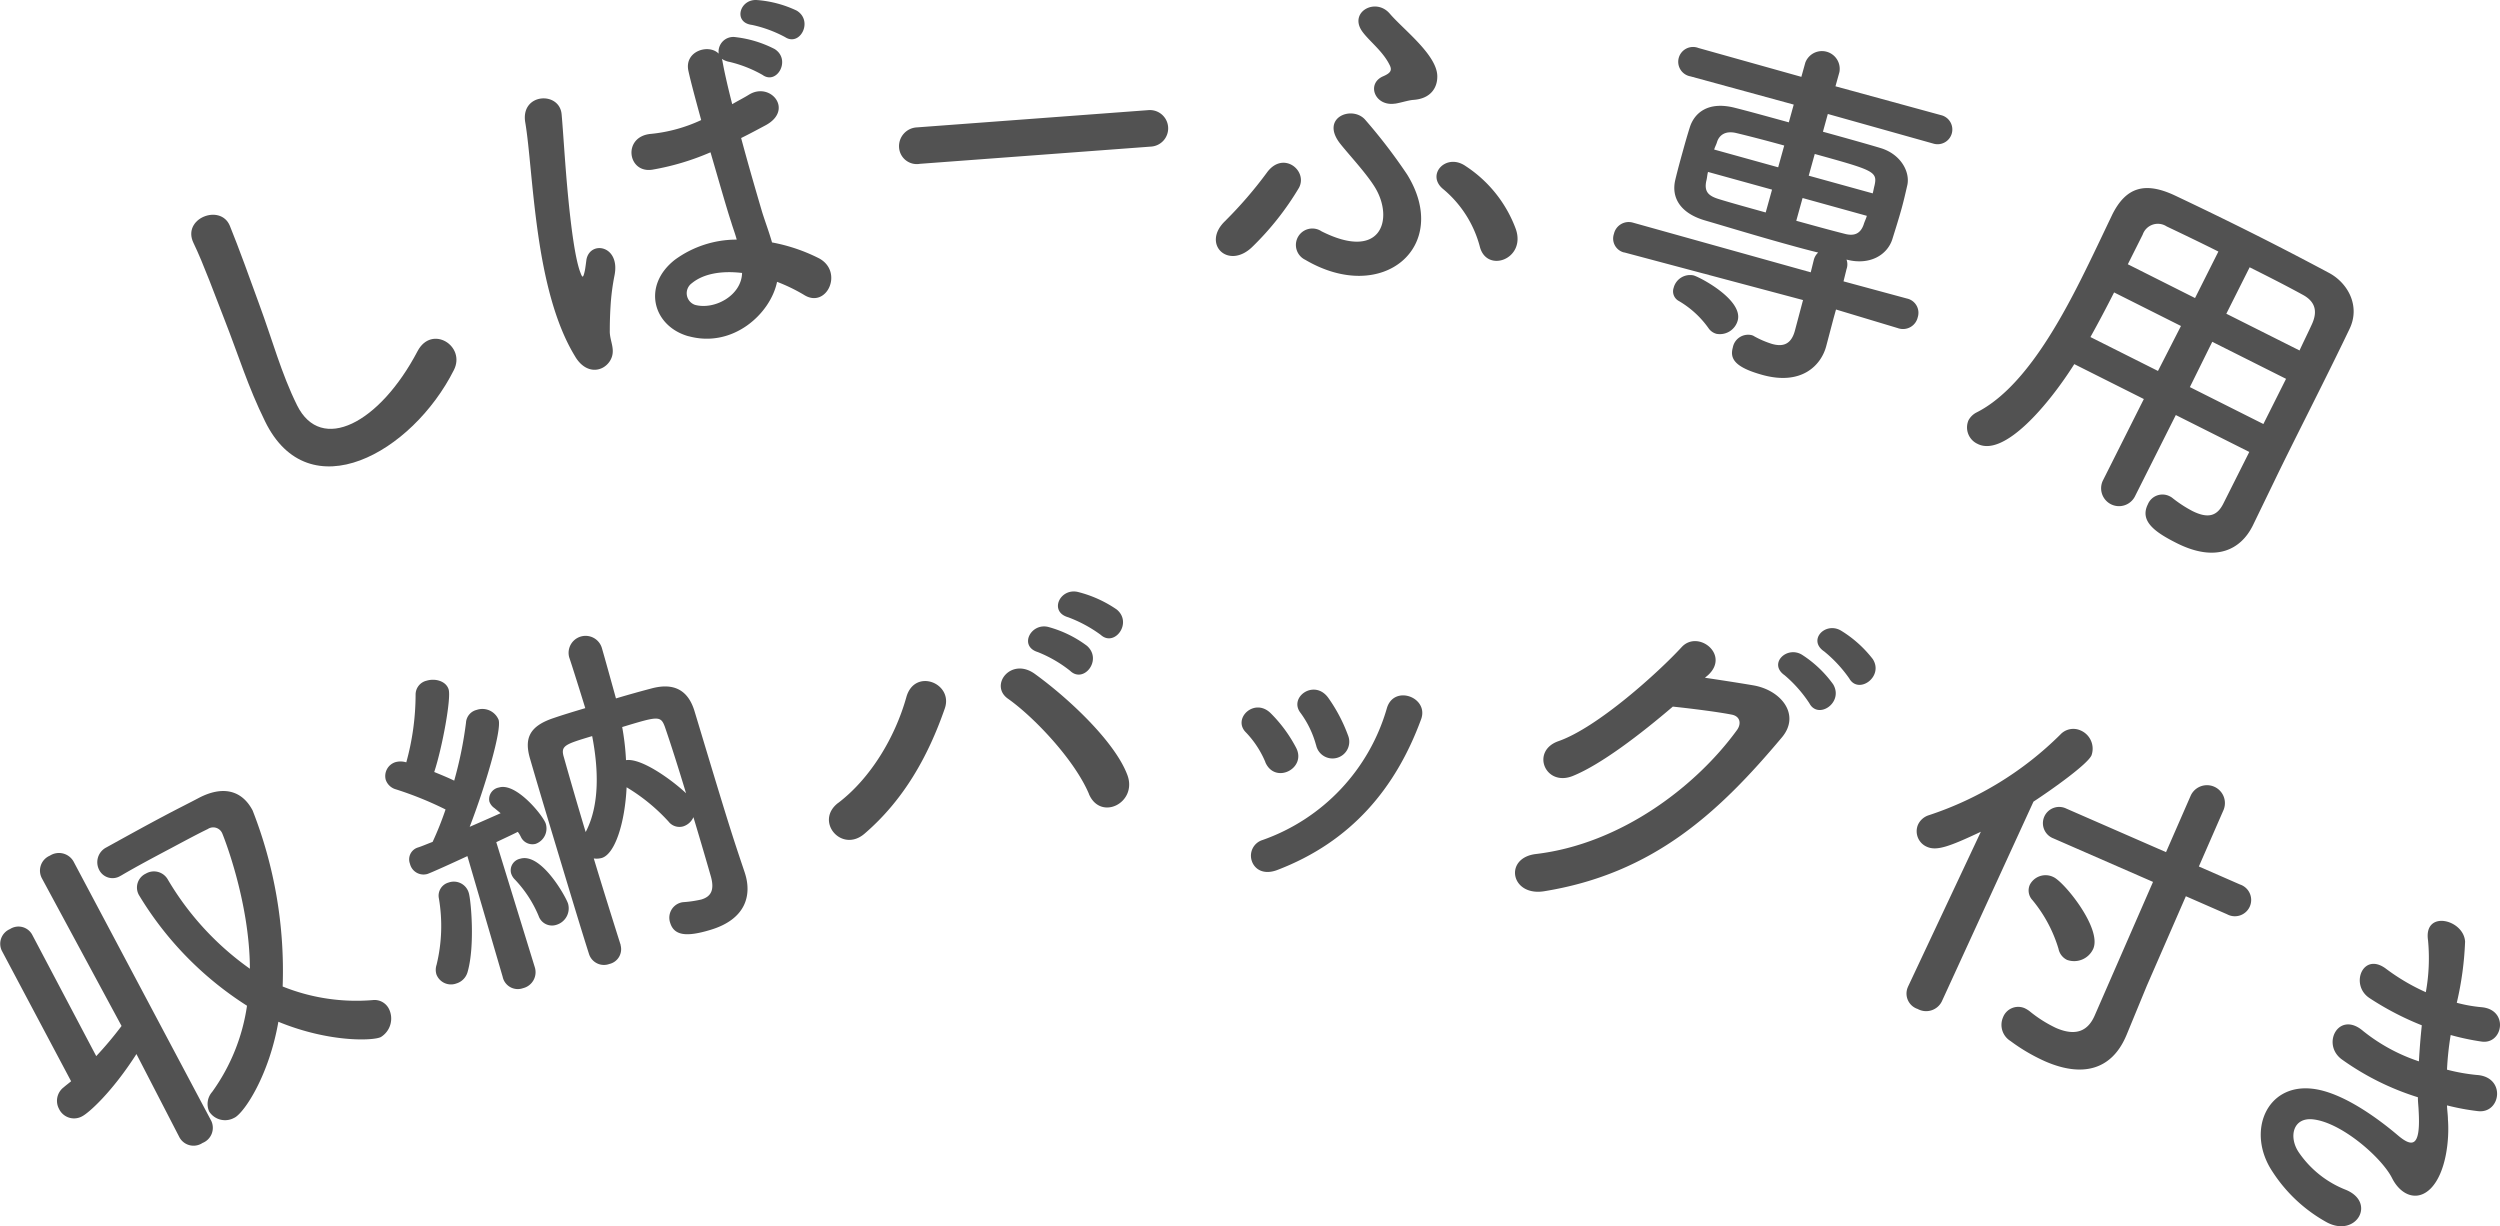 <svg xmlns="http://www.w3.org/2000/svg" width="373.081" height="182.995" viewBox="0 0 373.081 182.995">
  <g id="_レイヤー_1-2" transform="translate(0.001 -0.002)">
    <path id="パス_872" data-name="パス 872" d="M26.8,169.77,20.36,157.3c-3.68,5.75-7.12,8.77-8.05,9.26a2.48,2.48,0,0,1-3.5-1.07,2.535,2.535,0,0,1,.71-3.24c.34-.3.7-.56,1.09-.89L.26,141.86a2.383,2.383,0,0,1,1.23-3.21,2.327,2.327,0,0,1,3.29.8l9.58,18.16a54.464,54.464,0,0,0,3.78-4.5L6.25,131.07a2.427,2.427,0,0,1,1.2-3.38,2.5,2.5,0,0,1,3.52.87l20.55,38.7a2.428,2.428,0,0,1-1.3,3.31,2.4,2.4,0,0,1-3.39-.75Zm8.2-2.98a2.816,2.816,0,0,1-3.79-.92,2.739,2.739,0,0,1,.45-2.92,29.136,29.136,0,0,0,5.2-12.86,50.278,50.278,0,0,1-16.14-16.54,2.29,2.29,0,0,1,1.05-3.18,2.377,2.377,0,0,1,3.27.88,43.048,43.048,0,0,0,12.25,13.32c-.03-10.14-4.06-20.09-4.12-20.19a1.459,1.459,0,0,0-2.16-.66c-1.39.67-3.28,1.68-5.32,2.77-2.53,1.34-5.3,2.81-7.63,4.18l-.1.05a2.229,2.229,0,0,1-3.15-.88,2.479,2.479,0,0,1,1.07-3.38c2.7-1.49,5.78-3.2,8.6-4.69,1.99-1.06,3.87-1.99,5.28-2.74,3.33-1.71,6.25-1.26,7.93,1.9a65.5,65.5,0,0,1,4.49,26.29,29.472,29.472,0,0,0,13.42,2.03,2.4,2.4,0,0,1,2.42,1.27,3.24,3.24,0,0,1-1.18,4.24c-1.07.57-7.71.85-15.3-2.28C40.16,160.44,36.5,166,35,166.8Z" fill="#525252"/>
    <path id="パス_873" data-name="パス 873" d="M75.03,145.83l-5.28-18.07c-2.42,1.13-5.5,2.52-5.98,2.67a2.079,2.079,0,0,1-2.59-1.52,1.856,1.856,0,0,1,1.11-2.41c.63-.19,1.39-.53,2.27-.86a47.756,47.756,0,0,0,1.93-4.84,52.028,52.028,0,0,0-7.4-3,2.22,2.22,0,0,1-1.53-1.44,2.174,2.174,0,0,1,1.45-2.62,2.882,2.882,0,0,1,1.62.03,38.207,38.207,0,0,0,1.39-10.08,2.126,2.126,0,0,1,1.66-2.11c1.26-.38,2.89.05,3.27,1.31.4,1.32-.95,8.68-2.15,12.32,1.05.43,2.1.86,2.98,1.29a58.583,58.583,0,0,0,1.76-8.64,2.093,2.093,0,0,1,1.6-1.92,2.618,2.618,0,0,1,3.27,1.49c.48,1.58-2.03,10.04-4.32,15.96,1.78-.77,3.35-1.47,4.62-2.03l-.92-.76a1.97,1.97,0,0,1-.76-.98,1.767,1.767,0,0,1,1.44-2.1c2.58-.78,6.63,4.26,6.98,5.42a2.432,2.432,0,0,1-1.51,2.99,1.9,1.9,0,0,1-2.22-1.06,3.993,3.993,0,0,0-.45-.73c-.79.41-1.96.94-3.21,1.54l5.75,18.67a2.454,2.454,0,0,1-1.76,3.12,2.309,2.309,0,0,1-3.02-1.62l-.02-.05Zm-6.96.95a2.32,2.32,0,0,1-2.94-1.36,2.362,2.362,0,0,1,.02-1.44,24.48,24.48,0,0,0,.35-9.88,2.035,2.035,0,0,1,1.46-2.4,2.318,2.318,0,0,1,3,1.57c.33,1.11.94,7.88-.18,11.78a2.476,2.476,0,0,1-1.72,1.73Zm14.95-8.76a2.108,2.108,0,0,1-2.64-1.33,17.9,17.9,0,0,0-3.54-5.43,2.181,2.181,0,0,1-.58-.97,1.77,1.77,0,0,1,1.37-2.14c3.16-.95,6.85,5.75,7.14,6.7A2.566,2.566,0,0,1,83.02,138.02Zm9.59,3.03a2.26,2.26,0,0,1-1.68,2.81,2.34,2.34,0,0,1-3.02-1.45c-1.12-3.51-2.42-7.83-3.76-12.26-1.81-6.01-3.69-12.22-5.02-16.82-.94-3.11-.17-4.95,3.48-6.17,1.25-.43,2.88-.93,4.73-1.48-.56-1.84-2.01-6.46-2.39-7.56a.531.531,0,0,1-.03-.11,2.535,2.535,0,0,1,4.88-1.36c.3,1,1.55,5.51,2.12,7.58,2-.6,3.86-1.11,5.3-1.49,3.35-.9,5.42.26,6.38,3.25.56,1.84,1.24,4.11,1.94,6.43,3.47,11.49,3.95,12.89,5.6,17.8.03.11.05.16.08.26.95,3.16.07,6.71-5.2,8.29-3.53,1.07-5.42.89-6.01-1.06a2.334,2.334,0,0,1,1.46-2.97,1.993,1.993,0,0,1,.54-.11,17.177,17.177,0,0,0,2.64-.39c1.37-.41,2.08-1.32,1.38-3.63,0,0-1.12-3.92-2.55-8.66a2.474,2.474,0,0,1-1.54,1.38,2.054,2.054,0,0,1-2.17-.72,27.788,27.788,0,0,0-6.26-5.12c-.25,5.25-1.71,9.95-3.71,10.55a2.941,2.941,0,0,1-1.19.07c1.37,4.53,2.82,9.15,4,12.88l.02.05Zm-8.46-28.03c.85,3.02,1.98,6.93,3.25,11.15,2.15-4.1,1.89-9.54.97-14.32C84.26,111.09,83.63,111.28,84.15,113.02Zm15.07-4.55c-.63-1.71-1.05-1.58-6.37.03a37.8,37.8,0,0,1,.57,4.94c2.31-.35,6.88,2.98,8.96,4.94-1.08-3.58-2.26-7.31-3.16-9.91Z" fill="#525252"/>
    <path id="パス_874" data-name="パス 874" d="M125.08,119.83c4.84-3.68,8.49-9.79,10.17-15.77,1.22-4.43,7.04-2.13,5.75,1.65-2.5,7.21-6.17,13.71-11.99,18.71-3.42,2.94-7.48-1.86-3.94-4.59Zm37.42-1.36c-2.16-5.1-8.21-11.47-12.07-14.19-2.85-1.99.43-6.29,4-3.71,5.18,3.75,12.01,10.21,13.82,15.12,1.51,4.11-4.02,6.92-5.76,2.78Zm-7.61-21.15c-2.91-.88-1.04-4.43,1.57-3.75a17.072,17.072,0,0,1,5.75,2.81c2.36,2.09-.49,5.69-2.51,3.73a19.1,19.1,0,0,0-4.81-2.79Zm4.52-5.2c-2.9-.82-1.26-4.36,1.4-3.79a17.831,17.831,0,0,1,5.84,2.63c2.41,1.98-.33,5.67-2.39,3.78a20.058,20.058,0,0,0-4.85-2.62Z" fill="#525252"/>
    <path id="パス_875" data-name="パス 875" d="M188.84,113.75a14.5,14.5,0,0,0-2.88-4.42c-2.14-2.06,1.26-5.33,3.7-2.86a20.991,20.991,0,0,1,3.77,5.14c1.58,3.07-3.14,5.49-4.6,2.15Zm-2,14.82a2.446,2.446,0,0,1,1.57-3.21,29.49,29.49,0,0,0,18.57-19.72c1.09-3.52,6.33-1.55,5.08,1.74-3.76,10.2-10.37,18.23-21.49,22.47-1.92.71-3.25-.03-3.73-1.27Zm9.55-17.4a14.575,14.575,0,0,0-2.3-4.77c-1.84-2.32,2.02-5.12,4.11-2.29a23.861,23.861,0,0,1,2.97,5.64,2.5,2.5,0,1,1-4.77,1.42Z" fill="#525252"/>
    <path id="パス_876" data-name="パス 876" d="M254.41,101.14c2.35.35,5.02.76,7.19,1.13,4.19.69,7.15,4.39,4.32,7.77-9.31,11.09-19.11,20.32-35.52,22.97-4.96.77-6.01-4.98-1.2-5.56,12.84-1.52,24.06-10.27,30.04-18.54.65-.93.45-2.04-.85-2.27-2.27-.44-6.28-.93-8.75-1.19-4.72,4.04-10.69,8.64-14.95,10.36-4.13,1.63-6.28-3.74-2.13-5.2,5.86-2.04,15-10.34,18.41-14.05,2.43-2.62,7.24,1.14,3.93,4.19l-.48.4Zm11.91-.37c-2.49-1.73.36-4.48,2.64-3.03a17.108,17.108,0,0,1,4.61,4.39c1.6,2.72-2.24,5.31-3.55,2.83A19.5,19.5,0,0,0,266.32,100.77Zm5.91-3.55c-2.51-1.68.14-4.48,2.49-3.12a17.521,17.521,0,0,1,4.76,4.26c1.68,2.62-2.13,5.34-3.51,2.89A19.8,19.8,0,0,0,272.23,97.22Z" fill="#525252"/>
    <path id="パス_877" data-name="パス 877" d="M295.62,124.12c-4.76,2.25-6.6,2.88-8.02,2.27a2.521,2.521,0,0,1-1.38-3.3,2.645,2.645,0,0,1,1.65-1.44,50.061,50.061,0,0,0,19.61-12.04,2.636,2.636,0,0,1,2.97-.62,2.962,2.962,0,0,1,1.67,3.73c-.57,1.31-5.8,5.04-8.66,6.91l-13.68,29.82a2.614,2.614,0,0,1-3.61,1.12,2.413,2.413,0,0,1-1.47-3.23l.04-.1,10.87-23.12Zm25.68,7.49-14.88-6.5a2.425,2.425,0,1,1,1.94-4.44l14.88,6.5,3.7-8.47a2.675,2.675,0,0,1,4.9,2.14l-3.7,8.47,6.15,2.69a2.432,2.432,0,1,1-1.94,4.44l-6.15-2.69-5.83,13.37-3.02,7.33c-.04.1-.09.2-.11.25-2.16,4.94-6.46,6.13-12.06,3.68a27.293,27.293,0,0,1-5.16-3.03,2.832,2.832,0,0,1-1.1-3.54,2.425,2.425,0,0,1,3.23-1.35,4.332,4.332,0,0,1,.71.43,19.056,19.056,0,0,0,3.95,2.51c3.18,1.39,4.87.26,5.79-1.86l8.7-19.93Zm-14.1,10a20.745,20.745,0,0,0-3.9-7.29,2.094,2.094,0,0,1-.39-2.27,2.64,2.64,0,0,1,3.51-1.17c1.61.7,7.28,7.68,5.96,10.71a3.134,3.134,0,0,1-3.91,1.66,2.345,2.345,0,0,1-1.27-1.63Z" fill="#525252"/>
    <path id="パス_878" data-name="パス 878" d="M365.3,166.93c.27,3.2-.3,8.09-2.52,10.39-2.03,2.09-4.51,1.06-5.8-1.49-1.51-3.03-7.44-8.23-11.69-8.77-3.15-.42-3.78,2.66-2.23,4.92a15.208,15.208,0,0,0,7.01,5.58c4.61,1.9,1.54,7.19-2.84,4.85a22.7,22.7,0,0,1-8.09-7.54c-3.93-5.86-1-13.15,5.88-12.4,4.55.48,9.98,4.56,12.77,6.92,2.28,1.95,3.46,1.74,3.15-3.6-.02-.67-.12-1.33-.11-2.04a39.856,39.856,0,0,1-11.41-5.69c-3.03-2.31-.37-7.28,3.22-4.21a26.756,26.756,0,0,0,8.34,4.54c.09-1.65.23-3.47.43-5.38a43.244,43.244,0,0,1-7.8-4.06c-2.99-1.96-.99-7.03,2.51-4.34a30.943,30.943,0,0,0,5.89,3.46,28.327,28.327,0,0,0,.33-7.74c-.68-4.59,5.35-3.14,5.53.2a47.627,47.627,0,0,1-1.24,9.12,21.815,21.815,0,0,0,3.71.66c4.09.38,3.19,5.58,0,5.13a36.458,36.458,0,0,1-4.62-.98,45.341,45.341,0,0,0-.55,5.17,28.428,28.428,0,0,0,4.42.79c4.43.27,3.64,5.8.21,5.4a34.854,34.854,0,0,1-4.63-.86c.02.67.12,1.33.14,2Z" fill="#525252"/>
    <path id="パス_879" data-name="パス 879" d="M39.56,62.89C37,57.7,35.65,53.18,33.52,47.74c-1.31-3.33-3.16-8.42-4.65-11.49-1.76-3.67,4.05-5.91,5.43-2.55,1.31,3.21,3.09,8.14,4.35,11.62,2.03,5.49,3.32,10.4,5.69,15.18,3.58,7.2,12.3,2.71,17.97-8.09,2.12-4.02,7.25-.77,5.42,2.82C61.5,67.6,46.06,76.24,39.55,62.87Z" fill="#525252"/>
    <path id="パス_880" data-name="パス 880" d="M85.86,53.25c-3.07-4.96-4.65-11.88-5.59-18.51S78.99,21.83,78.39,18.3c-.77-4.4,5.1-4.75,5.42-1.25.23,2.5.5,7.37.95,12.08s1.05,9.33,1.8,11.41c.35.93.44,1.08.71-.12.08-.36.21-1.42.25-1.71.58-2.87,5.09-2.08,4.18,2.41a33.726,33.726,0,0,0-.59,4.63c-.09,1.44-.11,2.7-.11,3.6-.05,1.6,1.02,2.92.01,4.54-1.06,1.63-3.52,2.03-5.15-.63Zm16.88-3.07c-5.32-1.5-6.96-7.55-2.03-11.41a15.585,15.585,0,0,1,9.23-3.01c-.22-.85-.53-1.63-.83-2.63-.71-2.15-1.86-6.23-3.08-10.4a37.947,37.947,0,0,1-8.66,2.59c-3.76.61-4.5-4.99-.21-5.34a23.043,23.043,0,0,0,7.48-2.06c-.81-2.97-1.55-5.68-1.91-7.35-.64-2.96,3.06-4.07,4.52-2.56a2.2,2.2,0,0,1,2.56-2.46,16.891,16.891,0,0,1,5.79,1.77c2.5,1.58.35,5.42-1.81,3.86a18.629,18.629,0,0,0-4.92-1.94,3.015,3.015,0,0,1-1.14-.45c.03.11.07.27.09.37.27,1.52.78,3.78,1.45,6.39.84-.5,1.75-.95,2.53-1.44,3.2-1.94,6.72,2.33,2.41,4.61-1.2.64-2.4,1.29-3.61,1.88,1.11,4.15,2.32,8.27,3.08,10.86.39,1.32,1.05,3.03,1.53,4.72a26.07,26.07,0,0,1,7.01,2.37c3.74,2.01,1.13,7.61-2.25,5.45a25.716,25.716,0,0,0-4.01-1.94c-.96,4.73-6.57,9.95-13.22,8.11Zm7.94-9.45c-2.92-.34-5.66.07-7.44,1.54a1.84,1.84,0,0,0,.48,3.23c2.93.79,6.96-1.42,7.02-4.78h-.05Zm1.54-37.01c-2.87-.35-1.84-3.91.76-3.71a16.781,16.781,0,0,1,5.9,1.57c2.54,1.52.52,5.43-1.72,3.96A18.632,18.632,0,0,0,112.22,3.72Z" fill="#525252"/>
    <path id="パス_881" data-name="パス 881" d="M137.28,24.45a2.652,2.652,0,0,1-3.11-2.42,2.81,2.81,0,0,1,2.7-3.02l34.47-2.57a2.728,2.728,0,1,1,.4,5.44l-34.47,2.57Z" fill="#525252"/>
    <path id="パス_882" data-name="パス 882" d="M182.92,32.89a61.775,61.775,0,0,0,6.14-7.13c2.42-3.34,6.15-.29,4.79,2.26a42.716,42.716,0,0,1-6.87,8.73c-3.66,3.69-7.81-.4-4.06-3.85Zm11.8,5.85a2.454,2.454,0,1,1,2.49-4.22c8.97,4.52,10.8-1.85,8.02-6.49-1.32-2.2-4.27-5.31-5.37-6.77-2.79-3.81,2.04-5.58,3.91-3.34a80.986,80.986,0,0,1,6.21,8.11c6.66,10.74-3.64,19.59-15.25,12.71Zm13.49-23.28c-3.02.48-4.35-2.94-1.83-4.06,1.2-.51,1.4-.94.97-1.75-1.05-2.12-3.24-3.68-4.18-5.13-1.77-2.79,2.15-4.91,4.23-2.48s7.18,6.25,7.09,9.45c-.01,1.54-.92,3.24-3.58,3.42-.72.05-1.8.41-2.7.56Zm12.62,21.32a16.735,16.735,0,0,0-5.45-8.55c-2.65-2.14.43-5.49,3.36-3.43a19.125,19.125,0,0,1,7.48,9.42c1.52,4.48-4.39,6.61-5.39,2.56Z" fill="#525252"/>
    <path id="パス_883" data-name="パス 883" d="M283.32,49l-9.33-2.81-.37,1.33-1.08,4.1-.03.11c-.76,2.76-3.62,5.85-9.51,4.22-4.14-1.15-4.87-2.43-4.41-4.08A2.323,2.323,0,0,1,261.33,50a1.32,1.32,0,0,1,.46.19,13.915,13.915,0,0,0,2.66,1.14c1.54.43,2.81.15,3.39-1.92l.03-.11,1.2-4.52-26.65-7.1h-.05a2.139,2.139,0,0,1-1.52-2.78,2.261,2.261,0,0,1,2.81-1.68l26.56,7.42.45-1.82a2.255,2.255,0,0,1,.66-1.13c-1.66-.4-3.36-.87-5.05-1.34-4.03-1.12-8.09-2.35-12-3.5-3.58-1.1-4.88-3.41-4.28-5.98.37-1.55.74-2.88,1.09-4.15s.71-2.55,1.11-3.8c.68-2.04,2.66-3.83,6.62-2.85,1.92.48,4.89,1.3,8.13,2.19l.73-2.65-15.4-4.21a2.21,2.21,0,1,1,1.17-4.24l15.37,4.31.59-2.12a2.651,2.651,0,0,1,5.09,1.41l-.59,2.12,15.77,4.31a2.2,2.2,0,1,1-1.17,4.24l-15.74-4.42-.73,2.65c3.18.88,6.31,1.75,8.58,2.43,2.96.88,4.41,3.45,4.03,5.46-.27,1.18-.55,2.42-.89,3.64-.43,1.54-.91,3.06-1.37,4.53-.77,2.36-3.36,3.87-6.67,3.06l-.16-.04a2.117,2.117,0,0,1,0,1.43l-.45,1.82,9.46,2.56a2.177,2.177,0,0,1,1.62,2.79,2.254,2.254,0,0,1-2.81,1.68h-.05Zm-28.41-.1a14.207,14.207,0,0,0-4.48-4.04,1.634,1.634,0,0,1-.67-1.9,2.533,2.533,0,0,1,2.97-1.86c.96.26,7.44,3.66,6.59,6.74a2.763,2.763,0,0,1-3.17,1.98,2.1,2.1,0,0,1-1.23-.91Zm9.53-20.6-9.55-2.64c-.12.42-.14.93-.26,1.36-.32,1.57.3,2.2,1.83,2.68,1.84.57,4.39,1.27,7.04,2.01l.94-3.39Zm1.82-6.58c-2.81-.78-5.42-1.45-7.14-1.86-1.66-.4-2.55.32-2.88,1.32-.1.37-.33.77-.43,1.14l9.55,2.65.9-3.24ZM269,29.56l-.94,3.39c2.65.73,5.14,1.42,7.17,1.93,1.38.38,2.38.09,2.89-1.37.12-.42.36-.87.47-1.3l-9.6-2.66Zm10.47-.7c.1-.37.17-.81.27-1.18.47-2.1-.17-2.27-8.92-4.7l-.9,3.24,9.55,2.64Z" fill="#525252"/>
    <path id="パス_884" data-name="パス 884" d="M335.67,67.45,324.7,61.94l-6.13,12.2a2.669,2.669,0,0,1-4.77-2.39l6.13-12.2-10.38-5.21c-3.9,6.17-10.49,13.89-14.42,11.91a2.7,2.7,0,0,1-1.37-3.52,2.814,2.814,0,0,1,1.21-1.18c6.43-3.24,11.59-11.92,15.59-19.88,1.75-3.49,3.29-6.79,4.6-9.52.02-.05.05-.1.07-.15,2.05-4.08,4.88-4.94,9.41-2.79,4.28,2.03,8.19,3.93,12.12,5.91,3.44,1.73,6.91,3.53,10.75,5.58,2.88,1.51,4.77,4.98,3.11,8.4-3.48,7.3-8.5,17.04-11.12,22.5l-3.29,6.79a.79.79,0,0,1-.05.1c-1.73,3.44-5.38,5.55-11.33,2.56-3.25-1.63-5.56-3.28-4.3-5.79a2.353,2.353,0,0,1,3.25-1.2,2.013,2.013,0,0,1,.47.3,18.566,18.566,0,0,0,2.92,1.9c2.51,1.26,3.76.6,4.61-1.08l3.88-7.72Zm-10.2-18.8-9.98-5.01c-1.09,2.16-2.3,4.45-3.53,6.66l10.08,5.06,3.43-6.71Zm5.58-11.11c-2.51-1.26-5.09-2.5-7.72-3.75a2.391,2.391,0,0,0-3.57,1.22l-2.22,4.43,10.03,5.04,3.48-6.93Zm10.11,19-11.02-5.53-3.34,6.76,10.97,5.51,3.38-6.74Zm2-4.23c.67-1.45,1.36-2.83,1.9-4.03.84-1.92.38-3.32-1.42-4.29-2.61-1.43-5.26-2.77-7.92-4.1l-3.48,6.93,10.92,5.48Z" fill="#525252"/>
  </g>
</svg>
